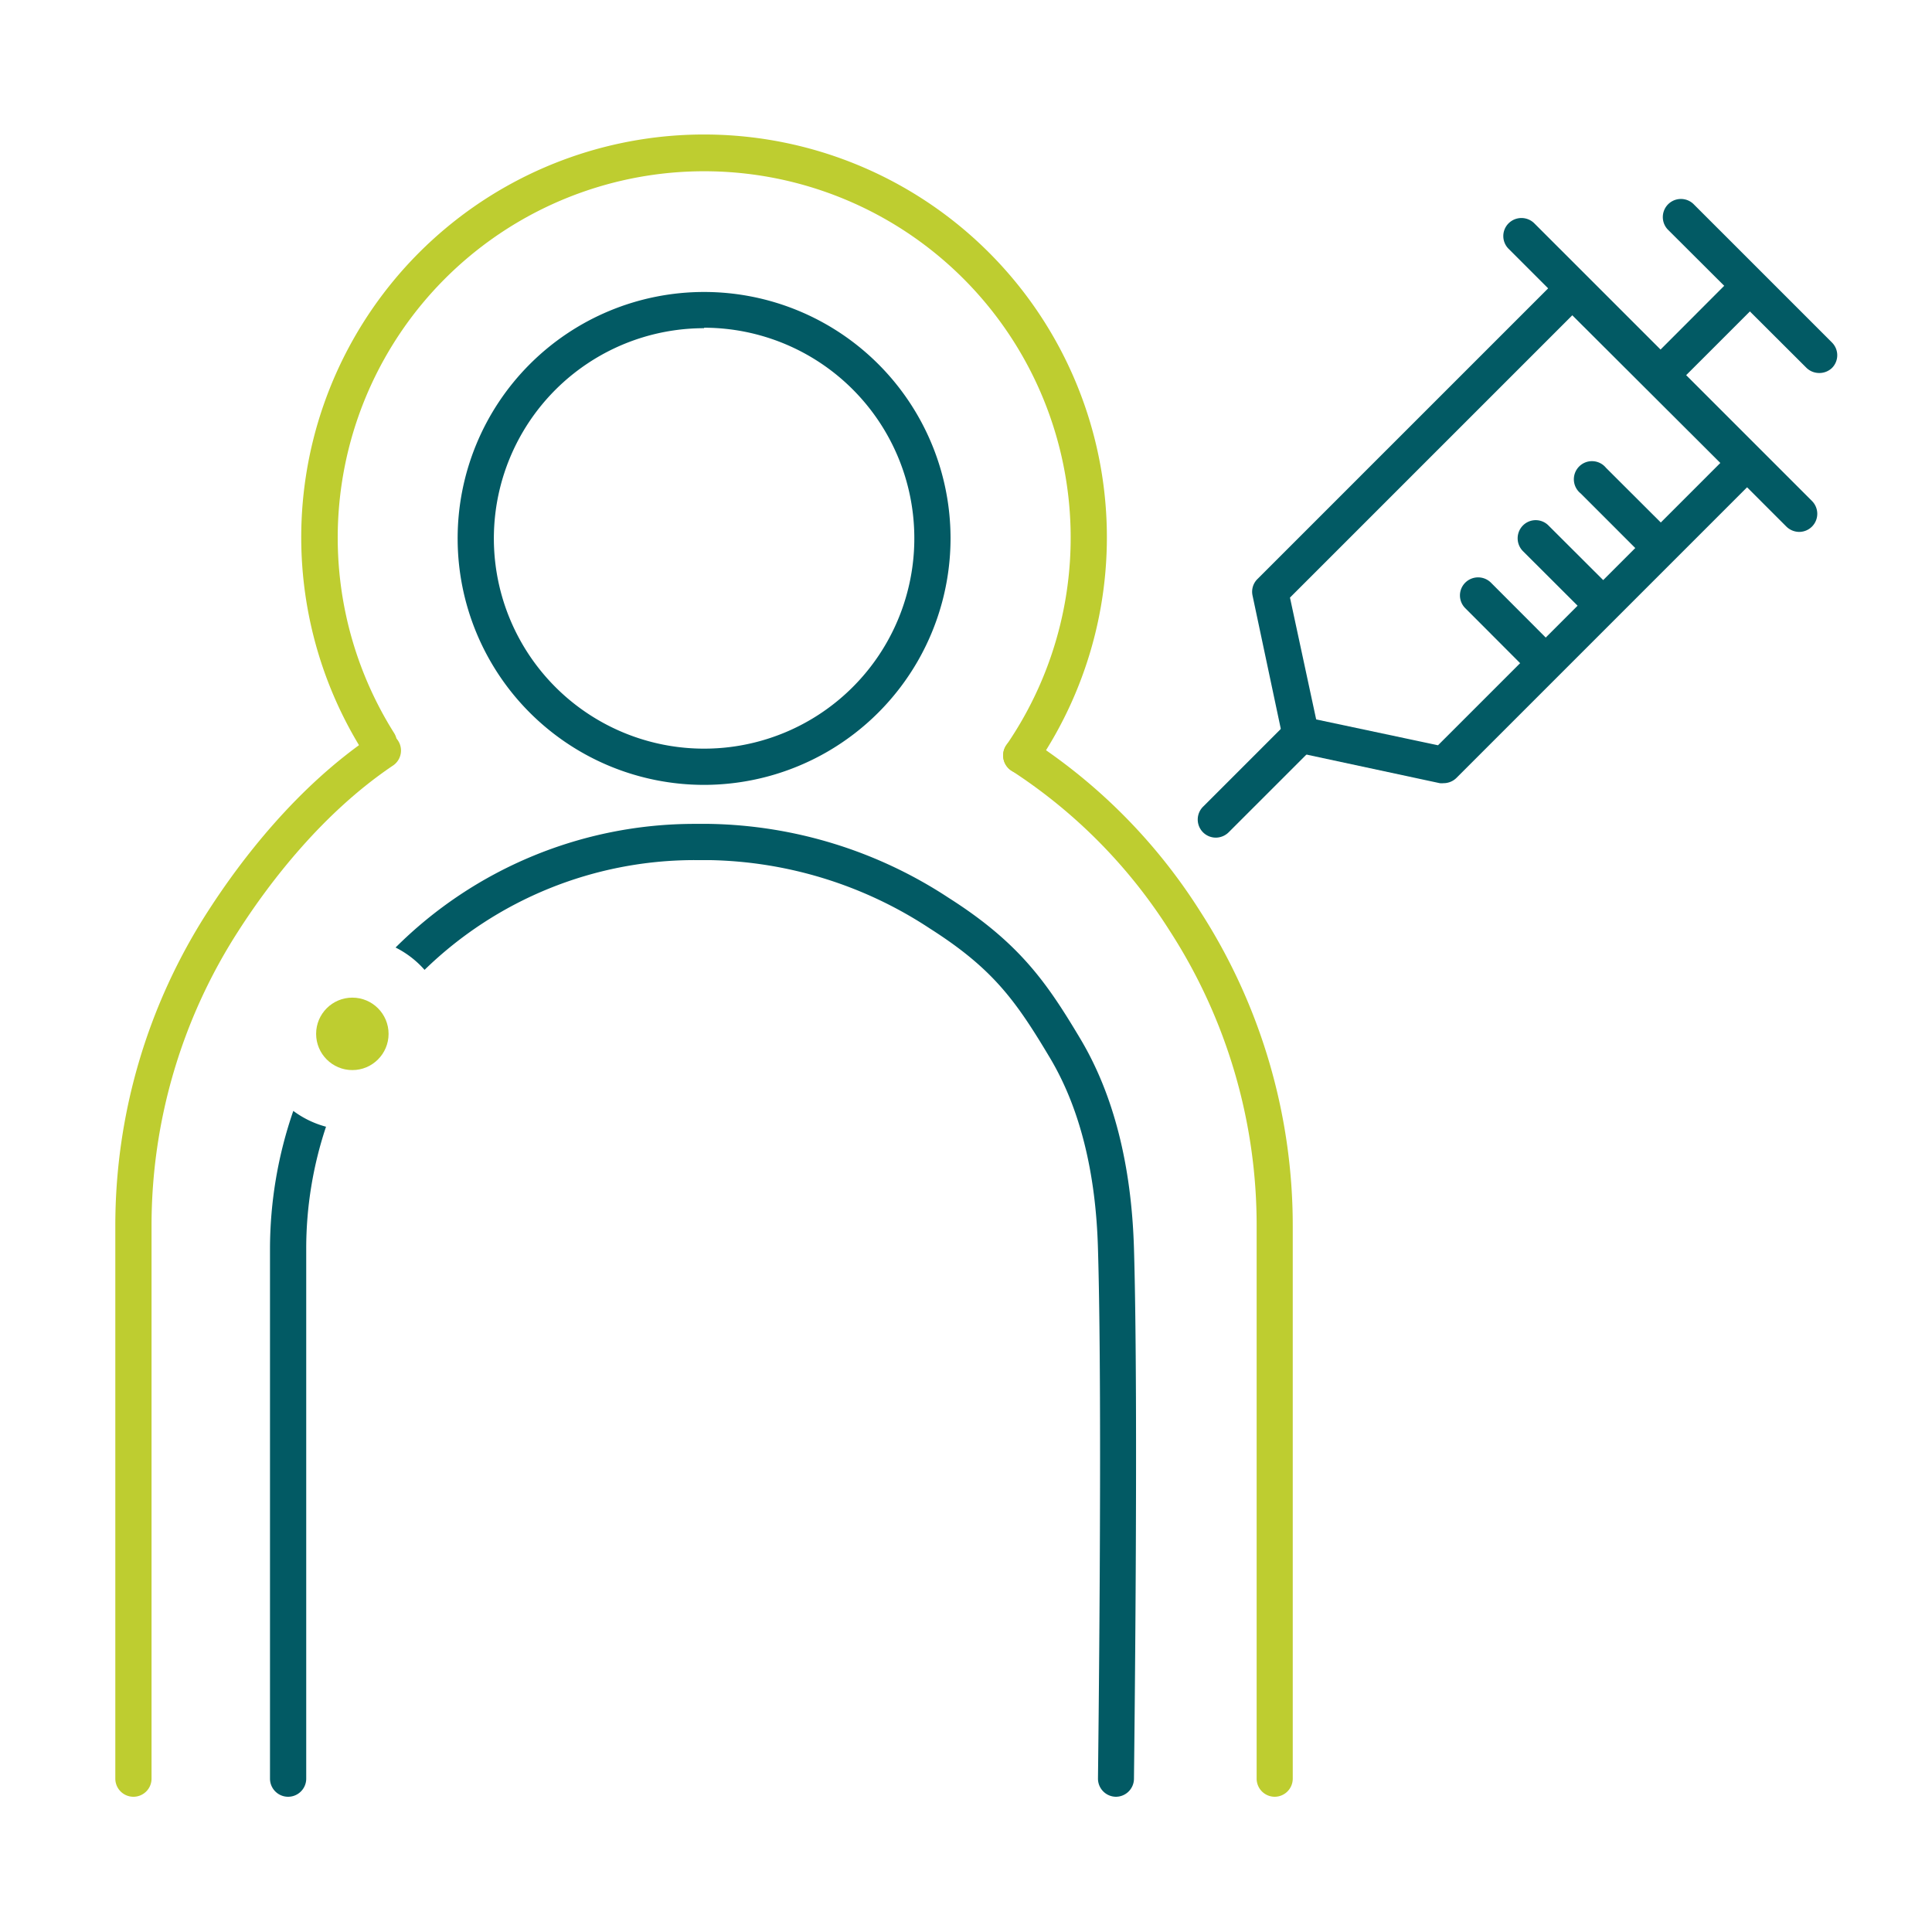 <svg id="ae7f2eed-cc2f-4f01-9146-c6633821f80f" data-name="Ebene 1" xmlns="http://www.w3.org/2000/svg" width="160" height="160" viewBox="0 0 160 160">
  <defs>
    <style>
      .bd225cf6-71e9-4e4b-a1c7-42eacf21b318 {
        fill: #025a64;
      }

      .f0952317-ab63-495d-809e-315dfbfef599 {
        fill: #becd30;
      }
    </style>
  </defs>
  <path class="bd225cf6-71e9-4e4b-a1c7-42eacf21b318" d="M58.31,65A20.41,20.41,0,1,1,78.72,44.55,20.43,20.43,0,0,1,58.31,65Zm0-37.82A17.41,17.41,0,1,0,75.72,44.55,17.43,17.43,0,0,0,58.31,27.14Z"/>
  <path class="f0952317-ab63-495d-809e-315dfbfef599" d="M11.05,148.8a1.5,1.5,0,0,1-1.5-1.5V101.53a48,48,0,0,1,7.67-26.06C20,71.15,24.63,65.12,30.83,60.94a1.5,1.5,0,1,1,1.67,2.49C26.73,67.33,22.37,73,19.74,77.1a45,45,0,0,0-7.19,24.43V147.3A1.5,1.5,0,0,1,11.05,148.8Z"/>
  <path class="f0952317-ab63-495d-809e-315dfbfef599" d="M105.57,148.8a1.5,1.5,0,0,1-1.5-1.5V101.53A44.89,44.89,0,0,0,96.88,77.1,43.53,43.53,0,0,0,83.76,63.82a1.5,1.5,0,1,1,1.63-2.52,46.55,46.55,0,0,1,14,14.17,48,48,0,0,1,7.67,26.06V147.3A1.5,1.5,0,0,1,105.57,148.8Z"/>
  <path class="f0952317-ab63-495d-809e-315dfbfef599" d="M84.57,64.06a1.49,1.49,0,0,1-.85-.26,1.51,1.51,0,0,1-.38-2.09,30.35,30.35,0,1,0-50.7-1,1.5,1.5,0,0,1-2.54,1.6,33.36,33.36,0,1,1,55.71,1.07A1.48,1.48,0,0,1,84.57,64.06Z"/>
  <g>
    <g>
      <path class="bd225cf6-71e9-4e4b-a1c7-42eacf21b318" d="M24.29,92a35.07,35.07,0,0,0-1.93,11.46V147.3a1.5,1.5,0,0,0,3,0V103.41A31.91,31.91,0,0,1,27,93.31,8,8,0,0,1,24.29,92Z"/>
      <path class="bd225cf6-71e9-4e4b-a1c7-42eacf21b318" d="M93.91,103.37c-.21-6.92-1.7-12.75-4.44-17.34s-5-7.92-10.9-11.67a37.16,37.16,0,0,0-19.84-6.13H57.54A35.07,35.07,0,0,0,32.76,78.47a7.92,7.92,0,0,1,2.4,1.85,32.07,32.07,0,0,1,22.38-9.09h1.19A34.2,34.2,0,0,1,77,76.89c5.17,3.29,7.08,5.9,9.93,10.68,2.48,4.14,3.83,9.49,4,15.89.39,13.06,0,43.52,0,43.82a1.5,1.5,0,0,0,1.48,1.52h0a1.5,1.5,0,0,0,1.5-1.48C93.91,147,94.3,116.5,93.91,103.37Z"/>
    </g>
    <circle class="f0952317-ab63-495d-809e-315dfbfef599" cx="29.18" cy="85.62" r="3"/>
  </g>
  <g>
    <path class="bd225cf6-71e9-4e4b-a1c7-42eacf21b318" d="M119.55,64.86a1.63,1.63,0,0,1-.31,0L107.4,62.32a1.51,1.51,0,0,1-1.16-1.16l-2.51-11.84a1.48,1.48,0,0,1,.41-1.37l25-25a1.55,1.55,0,0,1,2.12,0l14.36,14.35a1.52,1.52,0,0,1,.44,1.06,1.5,1.5,0,0,1-.44,1.06l-25,25A1.52,1.52,0,0,1,119.55,64.86ZM109,59.58l10.09,2.14,23.38-23.38L130.21,26.11,106.83,49.49Z"/>
    <path class="bd225cf6-71e9-4e4b-a1c7-42eacf21b318" d="M149,44.05a1.53,1.53,0,0,1-1.06-.44l-23-23a1.49,1.49,0,0,1,0-2.12,1.51,1.51,0,0,1,2.12,0l23,23A1.5,1.5,0,0,1,149,44.05Z"/>
    <path class="bd225cf6-71e9-4e4b-a1c7-42eacf21b318" d="M100.69,69.37a1.5,1.5,0,0,1-1.06-2.56l7-7a1.49,1.49,0,0,1,2.12,0,1.51,1.51,0,0,1,0,2.12l-7,7A1.53,1.53,0,0,1,100.69,69.37Z"/>
    <path class="bd225cf6-71e9-4e4b-a1c7-42eacf21b318" d="M137.15,46.49a1.49,1.49,0,0,1-1.06-.44l-5.19-5.19A1.5,1.5,0,1,1,133,38.74l5.19,5.18a1.51,1.51,0,0,1-1.06,2.57Z"/>
    <path class="bd225cf6-71e9-4e4b-a1c7-42eacf21b318" d="M132.37,51.26a1.47,1.47,0,0,1-1.06-.44l-5.19-5.18a1.51,1.51,0,0,1,0-2.12,1.49,1.49,0,0,1,2.12,0l5.19,5.18a1.49,1.49,0,0,1,0,2.12A1.47,1.47,0,0,1,132.37,51.26Z"/>
    <path class="bd225cf6-71e9-4e4b-a1c7-42eacf21b318" d="M127.59,56a1.51,1.51,0,0,1-1.06-.44l-5.18-5.19a1.49,1.49,0,0,1,0-2.12,1.51,1.51,0,0,1,2.12,0l5.18,5.19A1.5,1.5,0,0,1,127.59,56Z"/>
    <path class="bd225cf6-71e9-4e4b-a1c7-42eacf21b318" d="M137.53,32.53A1.5,1.5,0,0,1,136.47,30l6.83-6.84a1.5,1.5,0,1,1,2.12,2.13l-6.83,6.83A1.53,1.53,0,0,1,137.53,32.53Z"/>
    <path class="bd225cf6-71e9-4e4b-a1c7-42eacf21b318" d="M150.65,30.89a1.51,1.51,0,0,1-1.06-.44L138.11,19a1.5,1.5,0,0,1,2.12-2.12l11.48,11.48a1.49,1.49,0,0,1,0,2.12A1.51,1.51,0,0,1,150.65,30.89Z"/>
  </g>
</svg>
